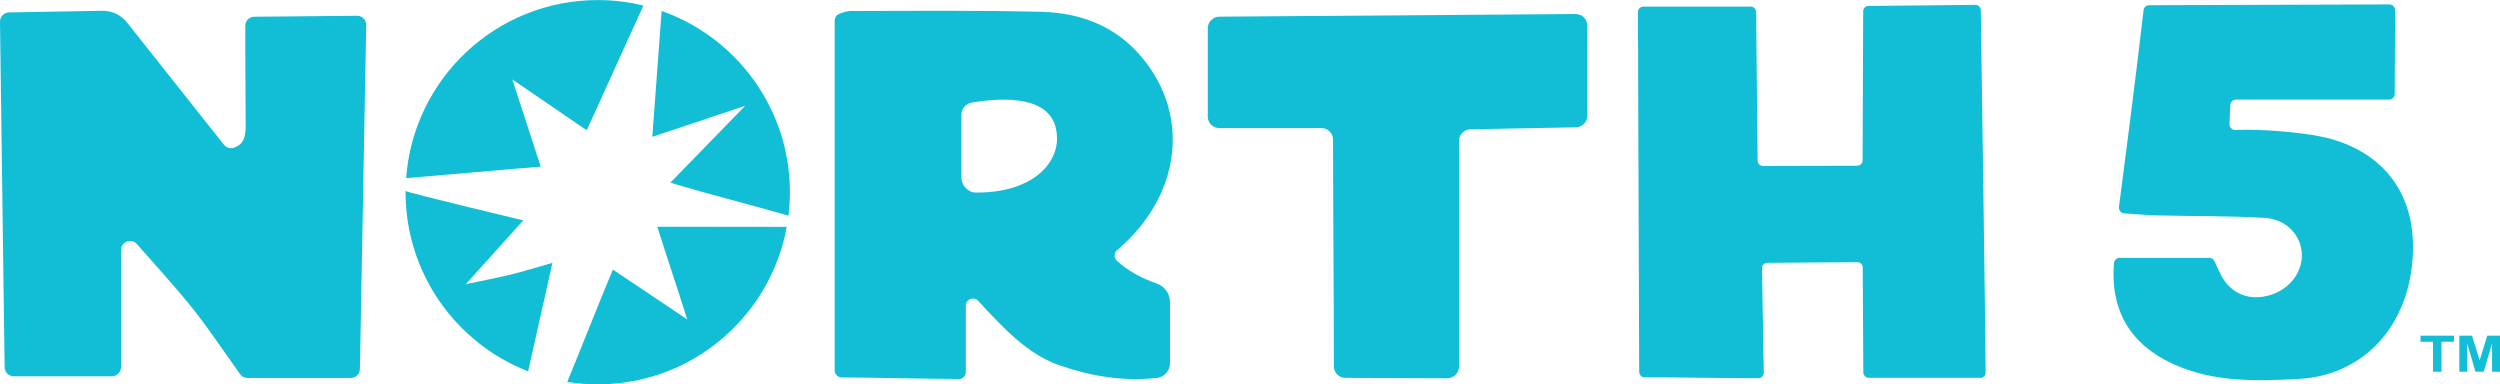 <?xml version="1.0" encoding="UTF-8"?><svg xmlns="http://www.w3.org/2000/svg" viewBox="0 0 340.52 52.36"><defs><style>.d{fill:#11bed6;}</style></defs><g id="a"/><g id="b"><g id="c"><path class="d" d="M47.77,51.48h-14.06c-.4,0-.78-.19-1.01-.52-2.39-3.33-4.65-6.76-7.24-9.91-1.64-1.99-4.73-5.47-6.82-7.81-.76-.85-2.16-.31-2.16,.83v15.94c0,.68-.56,1.24-1.25,1.24H1.87c-.68,0-1.23-.55-1.24-1.22L0,2.95c0-.68,.54-1.24,1.22-1.26l12.71-.22c1.31-.02,2.55,.56,3.37,1.59,4.38,5.53,8.82,11.12,13.2,16.65,.3,.38,.81,.57,1.28,.43,1.52-.46,1.69-1.7,1.68-3.07-.02-3.33-.04-6.66-.05-9.99,0-1.21,0-2.41,0-3.57,0-.68,.55-1.23,1.23-1.23l13.99-.13c.7,0,1.26,.56,1.25,1.26l-.86,46.85c-.01,.68-.56,1.22-1.24,1.22Z"/><path class="d" d="M130.58,51.62c-4.86-.02-10.9-.19-15.92-.21-.54,0-.97-.44-.97-.97V2.79c0-.41,.26-.77,.64-.91,.5-.18,1.02-.38,1.55-.38,8.66-.02,17.32-.1,25.98,.11,4.93,.12,9.51,1.71,12.97,5.41,7.4,7.92,6.36,19.39-2.65,27.03-.46,.39-.48,1.08-.04,1.48,1.47,1.36,3.35,2.36,5.4,3.08,1.08,.38,1.82,1.37,1.82,2.52v8.34c0,1.03-.78,1.9-1.81,2.01-4.55,.49-8.9-.22-13.26-1.73-4.43-1.53-7.84-5.31-11.05-8.77-.6-.65-1.69-.22-1.69,.67v9.01c0,.54-.43,.98-.97,.97Zm13.39-32.86c-.07-5.96-7.45-5.49-11.6-4.79-.82,.14-1.42,.84-1.42,1.68v8.49c0,1.12,.89,2.09,2.01,2.09,7.53,.02,11.06-3.8,11.02-7.47Z"/><path class="d" d="M269.71,51.46h-15.17c-.4,0-.73-.33-.74-.73l-.08-14.29c0-.41-.32-.73-.73-.73-3.76,0-8.19,.08-12.26,.09-.41,0-.74,.34-.73,.75l.24,14.21c0,.41-.32,.75-.73,.75-5.11,0-10.67-.11-15.51-.12-.4,0-.72-.33-.73-.73l-.17-49.02c0-.41,.33-.74,.74-.74h14.62c.4,0,.73,.32,.74,.73l.2,20.24c0,.4,.33,.73,.74,.73l12.83-.03c.4,0,.73-.33,.73-.73l.08-20.3c0-.4,.32-.73,.72-.73,2.32-.02,9.75-.1,14.56-.15,.4,0,.73,.31,.74,.72,.08,5.64,.62,42.48,.66,49.37,0,.41-.33,.73-.74,.73Z"/><path class="d" d="M288.72,35.12h12.2c.3,0,.58,.17,.71,.45,.27,.6,.57,1.29,.92,1.95,1.34,2.54,3.88,3.53,6.71,2.66,2.75-.85,4.54-3.35,4.24-5.96-.27-2.41-2.24-4.4-5.13-4.55-4.81-.27-9.65-.21-14.47-.33-1.4-.03-2.8-.16-4.56-.28-.45-.03-.78-.43-.72-.88,.47-3.6,2.38-18.21,3.35-26.79,.04-.39,.37-.68,.77-.68l32.71-.11c.43,0,.78,.35,.78,.78l-.05,11.42c0,.43-.35,.77-.78,.77h-20.84c-.42,0-.76,.33-.78,.74l-.11,2.58c-.02,.45,.35,.83,.8,.81,3.46-.15,8.73,.3,11.7,.91,7.19,1.47,13.55,6.82,12.36,17.56-.98,8.8-6.94,14.98-15.42,15.44-5.81,.32-11.61,.48-17.13-2.04-5.69-2.6-8.58-7.18-8.04-13.74,.03-.4,.38-.71,.78-.71Z"/><path class="d" d="M164.51,15.84V3.86c0-.87,.7-1.58,1.58-1.59l48.52-.36c.88,0,1.6,.71,1.6,1.59V15.75c0,.87-.69,1.57-1.56,1.59l-14.36,.27c-.87,.02-1.56,.72-1.56,1.59,0,5.02,0,10.96,0,15.75s0,9.66,0,14.97c0,.88-.71,1.6-1.59,1.6l-13.88-.05c-.87,0-1.58-.7-1.58-1.58,0-10.01-.1-20.63-.11-30.87,0-.88-.71-1.58-1.59-1.58h-13.89c-.88,.01-1.59-.7-1.59-1.58Z"/><g><path class="d" d="M88.85,18.63c4.41-1.47,8.51-2.84,12.65-4.22-3.28,3.37-6.51,6.69-10.19,10.47,5.36,1.63,11.23,3.07,16.08,4.5,.13-1.05,.2-2.12,.2-3.2,0-11.4-7.29-21.1-17.47-24.69l-1.27,17.14Z"/><path class="d" d="M73.65,22.69c-1.44-4.43-2.64-8.11-3.87-11.87,3.25,2.22,6.43,4.39,10.13,6.92,2.41-5.22,5.18-11.45,7.73-16.98-1.99-.49-4.08-.75-6.22-.75-13.81,0-25.11,10.69-26.1,24.25,5.38-.44,12.9-1.13,18.33-1.56Z"/><path class="d" d="M89.53,30.89c1.25,4,2.73,8.32,4.08,12.62-3.93-2.63-6.81-4.56-10.13-6.79-1.94,4.63-4.27,10.58-6.22,15.3,1.35,.22,2.74,.33,4.16,.33,12.84,0,23.52-9.25,25.74-21.45l-17.62-.02Z"/><path class="d" d="M75.24,35.8c-2.24,.64-3.95,1.18-5.68,1.6-2.03,.49-4.08,.88-6.12,1.31,2.59-2.88,5.19-5.76,7.83-8.69,0,0-16.04-3.84-16.03-4.01,0,.06,0,.11,0,.17,0,11.11,6.93,20.6,16.69,24.4,.98-4.4,2.31-10.24,3.32-14.78Z"/></g><path class="d" d="M331.39,50.63v-4.08h-1.7v-.83h4.56v.83h-1.7v4.08h-1.16Z"/><path class="d" d="M334.98,50.63v-4.91h1.73l1.04,3.35,1.03-3.35h1.74v4.91h-1.08v-3.87l-1.14,3.87h-1.12l-1.13-3.87v3.87h-1.08Z"/></g></g></svg>